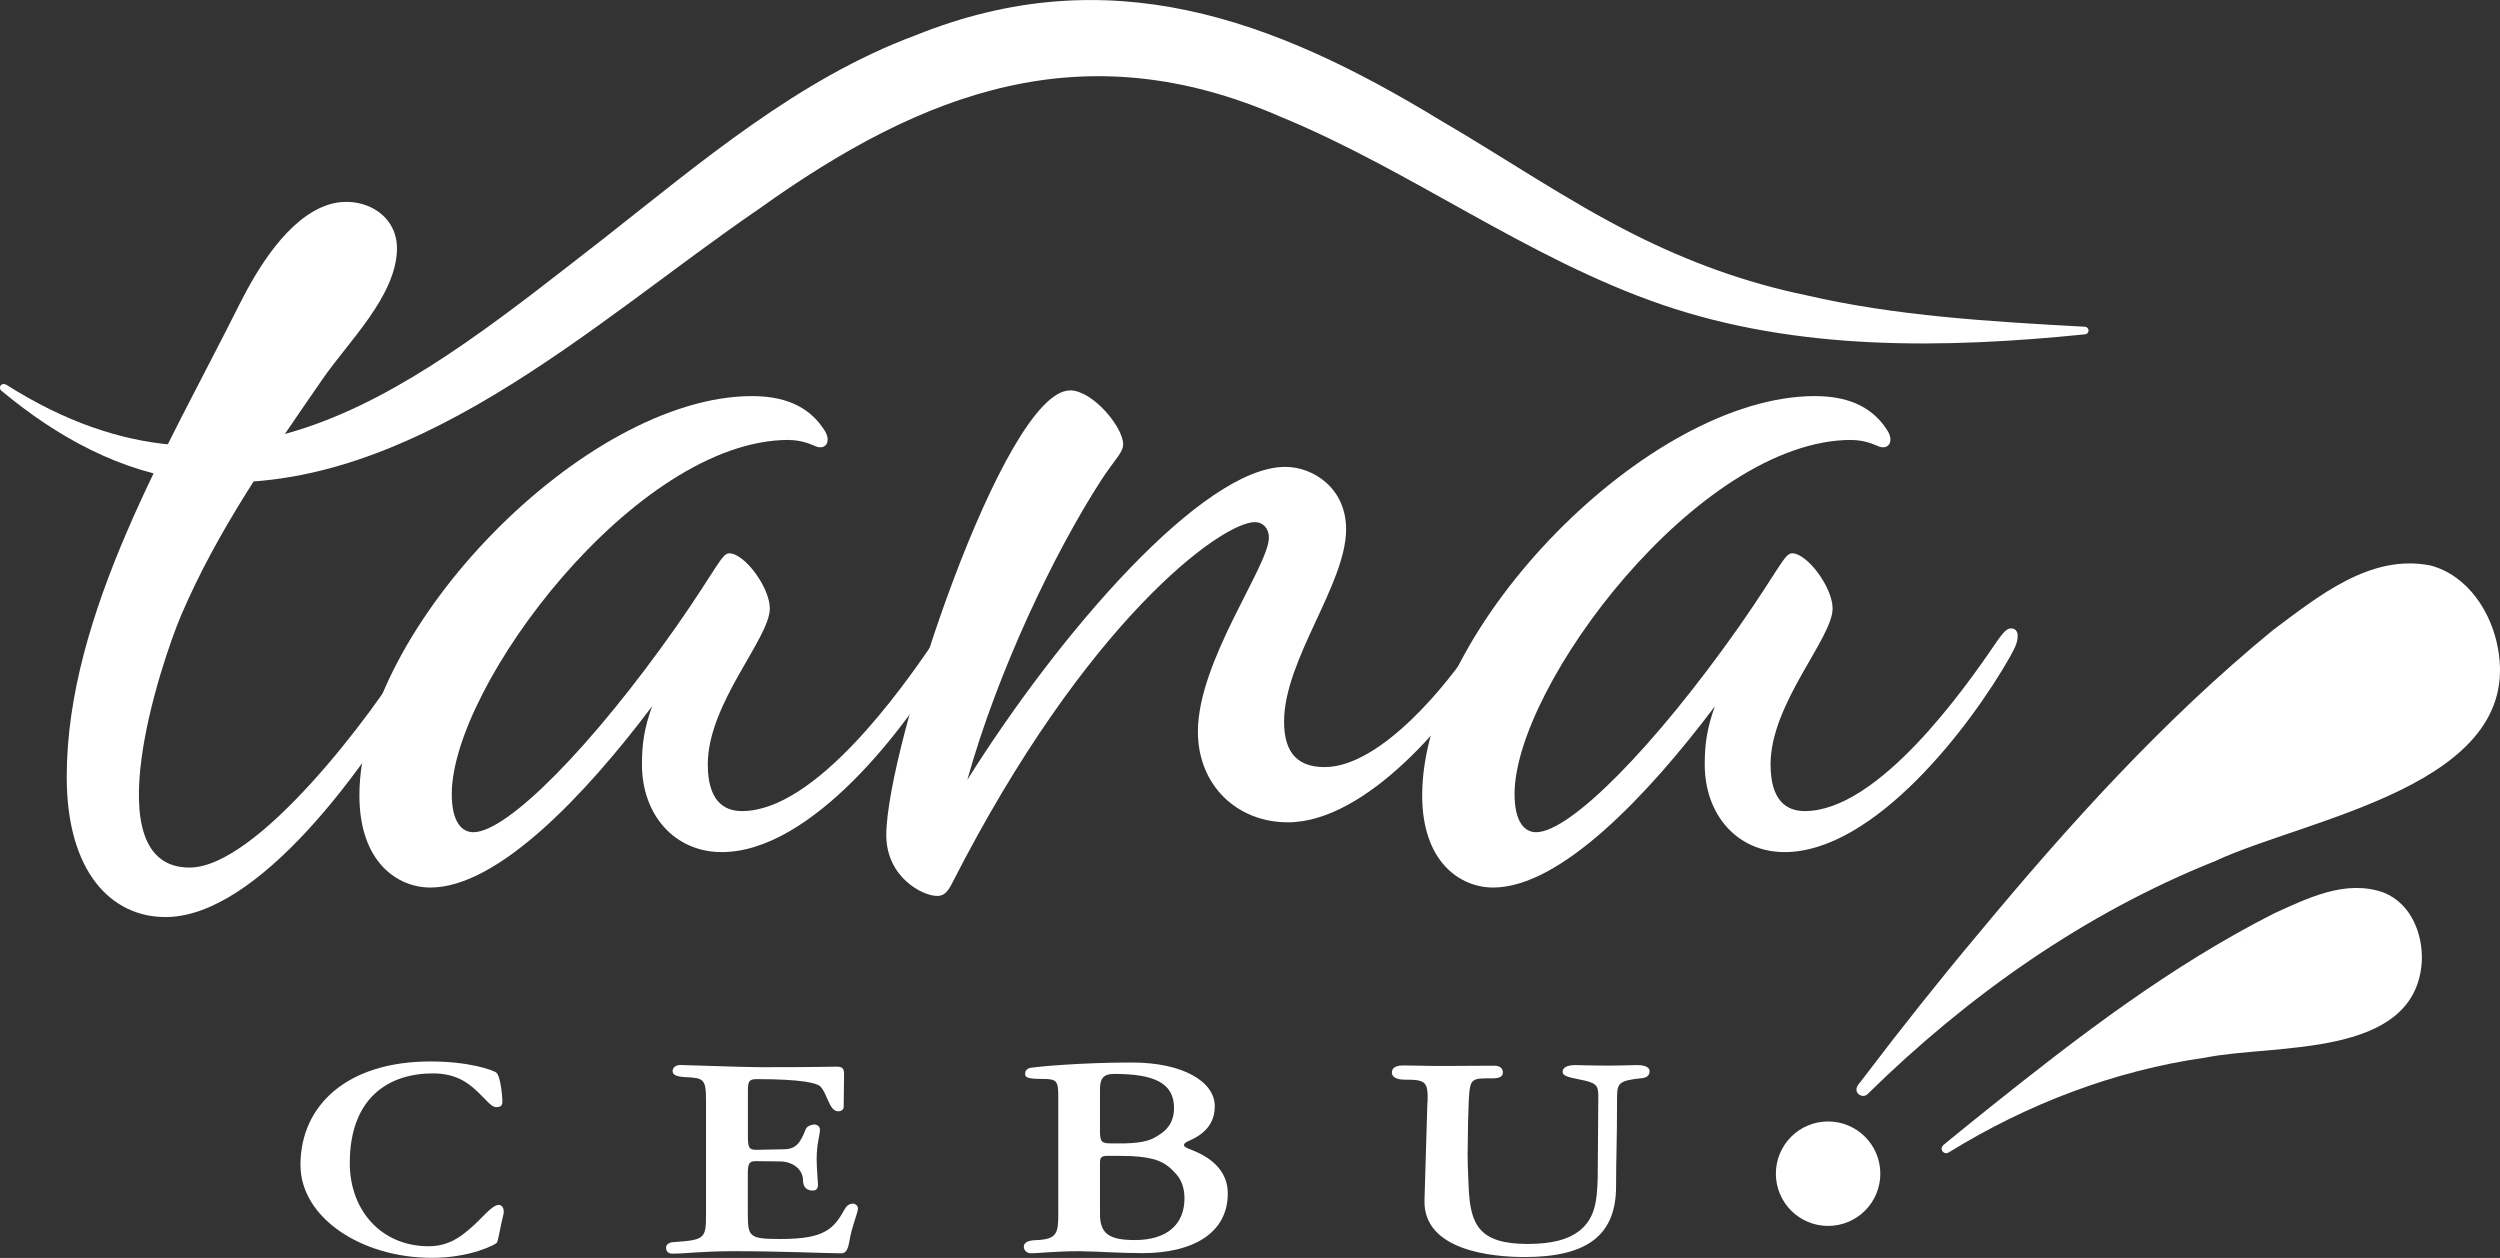 <?xml version="1.0" encoding="UTF-8"?><svg id="_レイヤー_2" xmlns="http://www.w3.org/2000/svg" viewBox="0 0 282.89 142.34"><rect x="0" y="0" width="282.89" height="142.34" fill="#333333" stroke="none"/><defs><style>.cls-1,.cls-2{fill:#fff;}.cls-2{stroke:#fff;stroke-linecap:round;stroke-linejoin:round;stroke-width:1.58px;}</style></defs><g id="Layer_1"><g><g><path class="cls-1" d="m21.45,98.17c7.6,0,20.64-17.15,25.23-24.84.86-1.44,1.29-1.6,1.72-1.6s.86.32.86.96-.57,1.44-1,2.24c-6.88,12.34-19.21,28.84-29.53,28.84-6.16,0-11.18-5.13-11.18-15.86,0-18.44,11.51-37.39,19.55-53.48,2-3.99,5.49-9.81,10.07-11.27,3.61-1.15,7.85.92,7.75,5.1-.13,5.28-5.54,10.46-8.4,14.61-5.9,8.54-11.94,17.18-16.03,26.77-2.15,5.05-10.09,28.53.96,28.53Z"/><path class="cls-1" d="m89.25,49.78c-17.34,0-38.13,27.88-38.13,40.06,0,3.2,1.15,4.33,2.44,4.33,3.87,0,13.47-9.77,22.94-23.23,4.59-6.57,5.16-8.33,6.02-8.33,1.72,0,4.59,3.85,4.59,6.25,0,3.37-7.02,10.74-7.02,17.63,0,4.01,1.72,5.29,3.87,5.29,8.31,0,18.06-13.78,21.65-19.07,1-1.44,1.29-1.6,1.72-1.6s.72.32.72.8c0,.64-.14,1.12-.86,2.4-4.44,7.85-15.34,22.11-25.52,22.11-5.3,0-9.03-4.17-9.03-9.93,0-2.4.29-4.17,1.15-6.57-7.6,10.1-17.49,20.51-25.09,20.51-3.73,0-8.03-2.88-8.03-10.42,0-18.91,25.52-45.19,44.44-45.19,4.3,0,6.74,1.6,8.17,3.85.86,1.28.14,2.4-1.15,1.76-.72-.32-1.72-.64-2.87-.64Z"/><path class="cls-1" d="m121.07,44.17c2.58,0,6.02,4.17,6.02,6.09,0,.96-.86,1.6-2.44,4.01-5.3,8.17-11.75,21.63-15.19,33.97,10.46-16.67,26.66-35.41,35.98-35.41,3.15,0,6.88,2.4,6.88,7.05,0,6.25-7.02,14.74-7.02,21.79,0,3.85,1.86,5.13,4.59,5.13,6.45,0,14.19-9.77,16.77-13.78.86-1.44,1.29-1.6,1.72-1.6s.86.32.86.96-.57,1.44-1,2.24c-3.73,6.57-13.62,18.43-22.51,18.43-5.73,0-10.18-4.17-10.18-10.26,0-8.01,8.03-18.75,8.03-21.95,0-1.12-.72-1.76-1.58-1.76-3.73,0-19.07,11.06-34.26,40.86-.57,1.12-1,1.44-1.72,1.44-1.58,0-5.73-2.08-5.73-6.89,0-9.93,13.33-50.31,20.79-50.31Z"/><path class="cls-1" d="m209.51,49.78c-17.34,0-38.13,27.88-38.13,40.06,0,3.2,1.15,4.33,2.44,4.33,3.87,0,13.47-9.77,22.94-23.23,4.59-6.57,5.16-8.33,6.02-8.33,1.72,0,4.59,3.85,4.59,6.25,0,3.37-7.02,10.74-7.02,17.63,0,4.01,1.72,5.29,3.87,5.29,8.31,0,18.06-13.78,21.65-19.07,1-1.44,1.29-1.6,1.72-1.6s.72.32.72.8c0,.64-.14,1.12-.86,2.4-4.44,7.85-15.34,22.11-25.52,22.11-5.3,0-9.03-4.17-9.03-9.93,0-2.4.29-4.17,1.15-6.57-7.6,10.1-17.49,20.51-25.09,20.51-3.73,0-8.03-2.88-8.03-10.42,0-18.91,25.52-45.19,44.44-45.19,4.3,0,6.74,1.6,8.17,3.85.86,1.28.14,2.4-1.15,1.76-.72-.32-1.72-.64-2.87-.64Z"/></g><path class="cls-1" d="m.69,43.52c26.54,16.83,46.65-.23,67.7-16.59,10.88-8.54,21.94-18,35.17-22.92,21.84-8.82,40.49-1.93,59.37,9.57,7.38,4.3,14.39,9.13,21.98,12.95,6.2,3.11,12.58,5.46,19.52,6.89,10.04,2.33,20.67,2.96,31.43,3.55.25-.01.49.19.47.46-.01.21-.18.38-.39.4-15.9,1.61-32.52,1.91-47.86-3.35-15.23-5.22-28.38-15.18-43.13-21.25-22.24-9.74-40.36-2.99-59.1,10.43-18.61,12.71-39.87,33.09-63.98,30.74-8.16-.91-15.5-5-21.71-10.19-.19-.15-.22-.42-.08-.6.16-.19.4-.21.6-.08h0Z"/><g><path class="cls-1" d="m56.15,121.37c.48.34.7,2.69.7,3.24,0,.37-.07.67-.7.67-.55,0-1.1-.79-1.98-1.62-.96-.92-2.35-2.2-5.18-2.2-5,0-9.41,2.75-9.41,10.15,0,5.35,3.56,9.41,8.93,9.41,2.24,0,3.6-1.07,4.67-1.99,1.29-1.07,2.46-2.69,3.27-2.69.33,0,.55.34.55.73,0,.12,0,.25-.04.37-.26.98-.59,2.96-.73,3.18-.18.21-2.98,1.71-7.35,1.71-8.05,0-14.88-4.58-14.88-10.51,0-6.75,5.29-11.71,14.7-11.71,4.45,0,7.05.98,7.46,1.25Z"/><path class="cls-1" d="m84.62,137.3c0,2.69.15,2.9,3.75,2.9,5.03,0,5.99-1.19,7.24-3.42.15-.28.44-.58.92-.58.26,0,.55.24.55.55,0,.49-.7,2.02-.99,3.82-.18,1.01-.48,1.25-.92,1.25-1.65,0-6.5-.24-12.16-.24-3.6,0-5.47.28-6.91.28-.51,0-.73-.28-.73-.7,0-.21.18-.58.88-.61,3.6-.24,3.64-.43,3.64-3.3v-12.65c0-2.51-.22-2.63-2.42-2.72-1.03-.06-1.36-.31-1.36-.67,0-.43.4-.7.88-.7.66,0,6.98.25,9.08.25,6.72,0,7.75-.06,8.6-.06.66,0,.84.21.84.86,0,.55-.04,3.42-.04,3.67,0,.28-.22.52-.62.52-1.03,0-1.18-1.93-2.02-2.81-.37-.37-2.02-.83-7.17-.83-.88,0-1.03.21-1.03,1.31v5.1c0,1.41.15,1.59.99,1.59l3.01-.06c1.43,0,1.91-.67,2.54-2.26.11-.37.73-.55.99-.55s.62.21.62.58c0,.64-.37,1.56-.37,3.33,0,1.07.15,2.6.15,2.9,0,.49-.22.67-.62.67-.51,0-1.07-.28-1.07-1.13,0-1.22-1.07-2.14-2.61-2.17l-2.65-.03c-.73,0-.99.12-.99,1.35v4.58Z"/><path class="cls-1" d="m122.31,141.58c-2.9,0-5,.24-5.62.24-.48,0-.84-.31-.84-.76,0-.34.29-.7,1.36-.73,2.39-.09,2.54-.76,2.54-2.99v-13.11c0-1.89-.11-2.14-1.73-2.14-1.73,0-2.02-.18-2.02-.55,0-.43.22-.64.7-.73.81-.12,5.66-.58,11.39-.58s9.37,2.14,9.37,4.95c0,2.6-2.06,3.54-3.12,4-.22.12-.37.25-.37.4,0,.12.18.24.44.37,1.21.46,4.52,1.68,4.52,5.1,0,4.58-4.08,6.75-9.66,6.75-2.68,0-5.22-.21-6.94-.21Zm3.34-12.2h1.69c2.24-.06,3.05-.43,3.89-1.01,1.1-.7,1.62-1.68,1.62-3,0-2.9-2.39-3.85-6.8-3.85-1.32,0-1.58.67-1.58,1.77v4.65c0,1.22.15,1.44,1.18,1.44Zm2.76,10.94c3.78,0,5.62-1.89,5.62-4.71,0-1.28-.4-2.23-1.07-2.9-1.21-1.35-2.42-1.74-4.96-1.89-.84-.03-2.09-.03-2.61-.03-.74,0-.92.15-.92.76v5.84c0,2.2,1.03,2.93,3.93,2.93Z"/><path class="cls-1" d="m161.54,124.74c.07-2.38-.22-2.57-2.61-2.57-1.1,0-1.43-.43-1.43-.79,0-.43.26-.82,1.29-.82,1.21,0,2.28.06,4.33.06,1.58,0,4.85-.03,5.95-.03.81,0,.99.43.99.76,0,.4-.26.67-1.18.67-2.39,0-2.54-.06-2.68,2.51-.07,1.74-.11,3.27-.11,4.77-.07,1.83.04,3.48.11,5.32.22,3.97,1.21,6.14,6.65,6.14,2.83,0,4.59-.52,5.81-1.44,1.73-1.35,2.06-3.15,2.13-6.02l.07-9.29c0-1.25-.26-1.5-2.17-1.87-1.43-.27-1.87-.46-1.87-.86s.37-.76,1.43-.76c.4,0,1.95.06,4,.06,1.07,0,2.57-.06,2.98-.06,1.1,0,1.43.34,1.43.7,0,.55-.44.76-.96.79-2.57.28-2.72.55-2.72,2.32,0,5.17-.11,6.36-.11,9.9,0,5.69-3.45,8.01-10.36,8.01-3.53,0-11.46-.67-11.32-6.42l.33-11.1Z"/></g><g><g><path class="cls-1" d="m211.29,123.74c-.58.58-1.48-.21-.98-.86,20.06-26.15,35.35-40.42,44.33-47.92,7.3-6.1,15.3-11.79,21.04-9.28,4.02,1.76,6.52,7.36,5.72,12.02-1.65,9.64-17.03,13.06-30.78,18.95-10.66,4.57-24.6,12.44-39.33,27.09Z"/><path class="cls-1" d="m211.34,123.79c-.4.45-1.23.16-1.27-.45-.06-.47.54-.96.76-1.32,4.21-5.55,8.56-11.03,13.03-16.36,10.2-12.29,20.94-24.2,33.35-34.37,5-3.71,10.97-8.68,17.82-7.3,4.23,1.12,6.91,5.31,7.63,9.39,2.86,15.52-21.59,19.19-31.99,24.05-14.77,5.9-28,15.23-39.33,26.36h0Zm-.11-.11c11.28-11.23,24.43-20.74,39.1-27.04,7.29-3.2,14.99-5.44,22.04-9.16,5.23-2.64,10.28-7.43,8.79-13.82-3.62-14.05-15.24-7.62-23.12-1.3-12.49,9.89-23.54,21.47-33.9,33.53-4.51,5.29-8.91,10.73-13.16,16.23,0,0-.46.59-.46.59-.16.2-.31.38-.28.6.03.46.67.72.99.35h0Z"/></g><circle class="cls-2" cx="206.86" cy="132.81" r="5.12"/><g><path class="cls-1" d="m220.45,130.34c-.46.28-.92-.36-.5-.7,16.71-13.71,28.6-20.54,35.46-24,5.57-2.81,11.53-5.25,14.82-2.79,2.31,1.72,3.06,5.67,1.86,8.53-2.49,5.91-12.82,5.8-22.48,7.52-7.49,1.33-17.57,4.28-29.16,11.44Z"/><path class="cls-1" d="m220.49,130.41c-.34.25-.85-.09-.78-.5.05-.34.48-.53.69-.75.92-.76,3.59-2.92,4.57-3.7,10.24-8.19,20.68-16.2,32.45-22.15,3.69-1.66,8.02-3.85,12.31-2.31,3.14,1.26,4.46,4.74,4.31,7.85-.75,10.98-16.67,9.25-24.46,10.82-10.3,1.46-20.23,5.27-29.08,10.74h0Zm-.08-.13c8.88-5.5,18.69-9.61,29.01-11.45,5.14-.95,10.39-1.26,15.44-2.57,2.46-.69,5.03-1.72,6.52-3.85,2.04-3.07,1.36-8.38-2.24-9.97-7.48-3.17-31.07,13.62-37.79,18.47-3.05,2.23-6.34,4.8-9.31,7.17,0,0-1.52,1.23-1.52,1.23,0,0-.38.31-.38.31-.5.26-.19.92.28.67h0Z"/></g></g></g></g></svg>